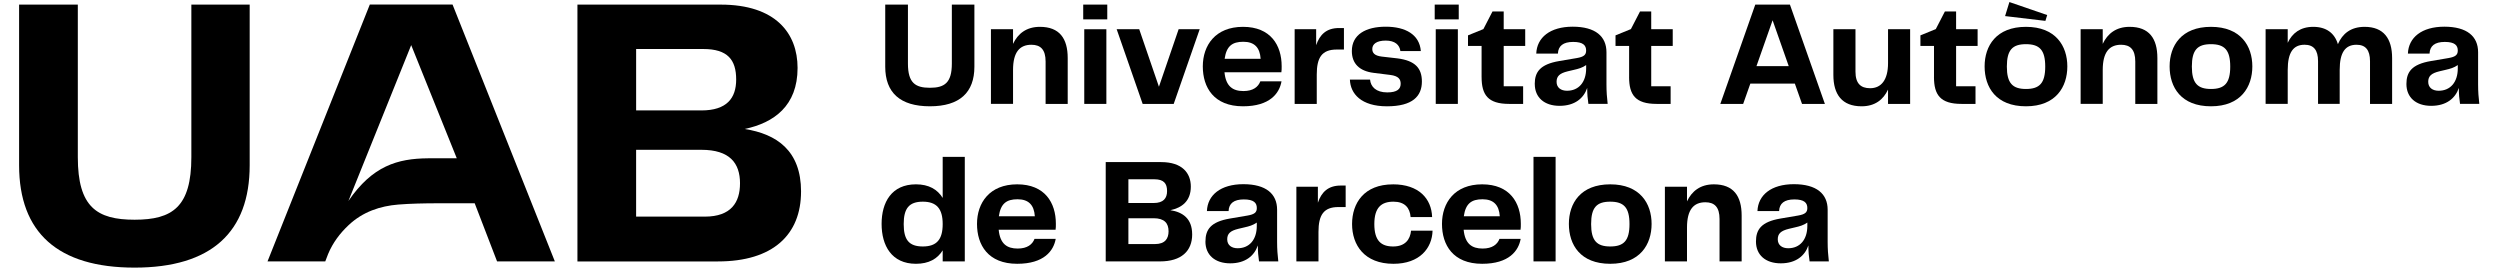 <?xml version="1.0" encoding="UTF-8"?>
<svg id="Capa_1" data-name="Capa 1" xmlns="http://www.w3.org/2000/svg" viewBox="0 0 1463.37 157.41">
  <defs>
    <style>
      .cls-1 {
        fill-rule: evenodd;
      }
    </style>
  </defs>
  <path d="M518.17,2.69h13.29V37.22c0,11.28,4.28,14.16,12.85,14.16s12.85-2.89,12.85-14.16V2.69h13.2V39.05c0,15.12-8.65,23.17-26.05,23.17s-26.14-7.96-26.14-23.17V2.69Z"/>
  <path d="M624.98,33.98v26.84h-12.94v-24.83c0-6.99-2.97-9.79-8.31-9.79-6.91,0-10.75,4.37-10.75,14.77v19.84h-12.94V17.11h12.94v8.57c2.8-5.95,7.78-9.97,15.74-9.97,11.45,0,16.26,6.82,16.26,18.27"/>
  <path d="M634.06,2.69h14.08V11.34h-14.08V2.69Zm.61,14.43h12.94V60.82h-12.94V17.11Z"/>
  <polygon points="702.24 17.11 687.03 60.82 668.85 60.82 653.64 17.11 666.84 17.11 678.38 50.77 689.91 17.11 702.24 17.11"/>
  <path d="M737.72,47.62h12.41c-1.22,7-6.82,14.6-22.55,14.6-17.05,0-23.52-11.02-23.52-23.34s7.34-23.17,23.52-23.17,22.64,10.75,22.64,23.08c0,1.31,0,2.53-.17,3.5h-33.3c.79,8.31,4.9,11.01,11.1,11.01,5.68,0,8.65-2.45,9.88-5.68m-20.89-13.2h21.07c-.44-6.64-3.67-9.97-10.14-9.97s-9.88,2.53-10.93,9.97"/>
  <path d="M786.67,16.41v12.59h-4.28c-8.65,0-11.63,4.72-11.63,14.6v17.22h-12.94V17.11h12.59v9.35c2.1-6.21,6.03-10.05,13.37-10.05h2.89Z"/>
  <path d="M801.96,46.57c.35,4.2,3.5,7.52,10.05,7.52,5.86,0,7.87-2.01,7.87-5.07,0-2.62-1.23-4.54-6.12-5.16l-9.79-1.22c-8.22-1.05-12.67-5.42-12.67-12.76,0-9.7,8.22-14.25,19.84-14.25s19.76,4.63,20.55,14.25h-11.98c-.44-3.58-3.15-6.12-8.57-6.12s-7.87,2.1-7.87,4.9c0,2.18,1.14,3.93,5.51,4.46l9.18,1.05c10.4,1.31,14.34,5.77,14.34,13.55,0,8.57-5.42,14.51-20.46,14.51s-21.42-7.35-21.68-15.65h11.8Z"/>
  <path d="M839.8,2.69h14.07V11.34h-14.07V2.69Zm.61,14.43h12.94V60.82h-12.94V17.11Z"/>
  <path d="M867.24,45.09V26.9h-7.95v-6.2l9.01-3.67,5.33-10.32h6.56v10.4h12.59v9.79h-12.59v23.6h11.37v10.32h-8.22c-12.41,0-16.09-5.33-16.09-15.74"/>
  <path d="M898.36,49.19c0-6.99,3.06-11.54,14.34-13.46l10.32-1.75c4.02-.7,5.42-1.84,5.42-4.37,0-3.06-1.75-5.07-7.6-5.07s-8.74,2.36-8.92,6.82h-12.67c.35-9.35,8.04-15.74,21.33-15.74s19.76,5.68,19.76,14.95v18.88c0,4.11,.26,7.61,.7,11.36h-11.28c-.44-2.89-.7-5.77-.7-9.35-2.01,6.03-7.25,10.49-16.17,10.49s-14.51-4.9-14.51-12.76m30.07-9.18v-1.92c-2.27,1.58-4.46,2.19-7.17,2.8l-3.67,.87c-4.63,1.14-6.47,2.8-6.47,6.12,0,3.5,2.62,5.24,6.12,5.24,6.82,0,11.19-4.98,11.19-13.11"/>
  <path d="M953.6,45.09V26.9h-7.96v-6.2l9.01-3.67,5.33-10.32h6.56v10.4h12.59v9.79h-12.59v23.6h11.36v10.32h-8.22c-12.42,0-16.09-5.33-16.09-15.74"/>
  <path d="M1050.61,48.93h-26.05l-4.2,11.89h-13.37l20.46-58.13h20.28l20.46,58.13h-13.38l-4.2-11.89Zm-3.58-10.23l-9.44-26.84-9.44,26.84h18.88Z"/>
  <path d="M1118.09,17.11V60.82h-12.94v-8.39c-2.71,5.86-7.61,9.79-15.47,9.79-11.45,0-16.52-6.91-16.52-18.36V17.11h12.94v24.83c0,6.91,3.06,9.7,8.57,9.7,6.47,0,10.49-4.81,10.49-14.69V17.11h12.94Z"/>
  <path d="M1132.06,45.09V26.9h-7.95v-6.2l9-3.67,5.33-10.32h6.56v10.4h12.59v9.79h-12.59v23.6h11.36v10.32h-8.22c-12.41,0-16.09-5.33-16.09-15.74"/>
  <path d="M1161.69,38.88c0-12.07,6.82-23.17,24.21-23.17s24.21,11.19,24.21,23.17-6.73,23.34-24.21,23.34-24.21-11.1-24.21-23.34m14.51-37.68l22.12,7.61-1.05,3.41-23.6-2.8,2.53-8.22Zm9.7,50.88c7.95,0,11.27-3.41,11.27-13.11s-3.32-13.11-11.27-13.11-11.19,3.41-11.19,13.11,3.32,13.11,11.19,13.11"/>
  <path d="M1262.82,33.98v26.84h-12.94v-24.83c0-6.99-2.97-9.79-8.3-9.79-6.9,0-10.75,4.37-10.75,14.77v19.84h-12.94V17.11h12.94v8.57c2.8-5.95,7.78-9.97,15.73-9.97,11.45,0,16.26,6.82,16.26,18.27"/>
  <path d="M1269.98,38.88c0-12.07,6.82-23.17,24.21-23.17s24.21,11.19,24.21,23.17-6.73,23.34-24.21,23.34-24.21-11.1-24.21-23.34m24.21,13.2c7.95,0,11.27-3.41,11.27-13.11s-3.32-13.11-11.27-13.11-11.19,3.41-11.19,13.11,3.32,13.11,11.19,13.11"/>
  <path d="M1400.22,33.98v26.84h-12.94v-25c0-6.56-2.62-9.62-7.87-9.62-6.56,0-9.88,4.37-9.88,14.77v19.84h-12.67v-25c0-6.56-2.62-9.62-7.87-9.62-6.56,0-9.88,4.37-9.88,14.77v19.84h-12.94V17.11h12.94v7.95c2.62-5.6,7.34-9.35,14.95-9.35s12.5,3.67,14.42,10.14c2.62-6.03,7.43-10.14,15.65-10.14,11.1,0,16.09,6.82,16.09,18.27"/>
  <path d="M1408.59,49.19c0-6.99,3.06-11.54,14.34-13.46l10.31-1.75c4.02-.7,5.42-1.84,5.42-4.37,0-3.06-1.75-5.07-7.61-5.07s-8.74,2.36-8.92,6.82h-12.67c.35-9.35,8.04-15.74,21.33-15.74s19.76,5.68,19.76,14.95v18.88c0,4.11,.26,7.61,.7,11.36h-11.28c-.44-2.89-.7-5.77-.7-9.35-2.01,6.03-7.25,10.49-16.17,10.49s-14.51-4.9-14.51-12.76m30.07-9.18v-1.92c-2.27,1.58-4.46,2.19-7.17,2.8l-3.67,.87c-4.63,1.14-6.47,2.8-6.47,6.12,0,3.5,2.62,5.24,6.12,5.24,6.82,0,11.19-4.98,11.19-13.11"/>
  <path d="M564.74,91.82v61.19h-12.94v-6.47c-3.06,4.98-8.13,7.87-15.65,7.87-14.25,0-20.11-10.66-20.11-23.34s5.86-23.17,20.11-23.17c7.52,0,12.59,2.97,15.65,7.96v-24.04h12.94Zm-12.94,39.34c0-8.92-3.5-13.11-11.63-13.11s-11.19,4.02-11.19,13.11,2.97,13.11,11.19,13.11,11.63-4.19,11.63-13.11"/>
  <path d="M605.55,139.81h12.41c-1.22,6.99-6.82,14.6-22.55,14.6-17.05,0-23.52-11.01-23.52-23.34s7.34-23.17,23.52-23.17,22.64,10.75,22.64,23.08c0,1.31,0,2.53-.17,3.5h-33.3c.79,8.3,4.9,11.01,11.1,11.01,5.68,0,8.66-2.45,9.88-5.68m-20.89-13.2h21.07c-.43-6.64-3.67-9.97-10.14-9.97s-9.88,2.53-10.93,9.97"/>
  <path d="M697.84,137.19c0,9.79-6.38,15.82-18.79,15.82h-31.82v-58.13h32.43c12.41,0,17.39,6.47,17.39,14.34,0,8.57-5.33,12.41-11.98,13.81,7.25,1.14,12.76,4.9,12.76,14.16m-37.33-32.26v13.9h14.77c5.77,0,7.87-2.8,7.87-6.99,0-4.46-1.92-6.9-7.43-6.9h-15.21Zm23.51,30.42c0-4.63-2.36-7.61-8.74-7.61h-14.77v15.12h15.56c5.95,0,7.96-3.24,7.96-7.52"/>
  <path d="M705.61,141.38c0-6.99,3.06-11.54,14.33-13.46l10.32-1.75c4.02-.7,5.42-1.84,5.42-4.37,0-3.06-1.75-5.07-7.61-5.07s-8.74,2.36-8.92,6.82h-12.68c.35-9.35,8.04-15.74,21.33-15.74s19.75,5.68,19.75,14.95v18.88c0,4.11,.26,7.61,.7,11.36h-11.28c-.44-2.89-.7-5.77-.7-9.35-2.01,6.03-7.26,10.49-16.17,10.49s-14.51-4.9-14.51-12.76m30.07-9.18v-1.92c-2.27,1.58-4.46,2.19-7.17,2.8l-3.67,.87c-4.64,1.14-6.47,2.8-6.47,6.12,0,3.5,2.62,5.24,6.12,5.24,6.82,0,11.19-4.98,11.19-13.11"/>
  <path d="M787.68,108.61v12.59h-4.28c-8.65,0-11.63,4.72-11.63,14.6v17.22h-12.94v-43.71h12.59v9.35c2.1-6.21,6.03-10.05,13.37-10.05h2.89Z"/>
  <path d="M815.39,107.9c15.12,0,22.55,8.39,22.9,19.15h-12.59c-.44-5.42-3.41-9-10.05-9-6.99,0-11.19,3.32-11.19,13.11s4.02,13.11,11.01,13.11,9.97-4.02,10.49-9.27h12.59c-.26,10.23-7.52,19.41-22.9,19.41-17.05,0-24.22-11.01-24.22-23.25s6.99-23.25,23.95-23.25"/>
  <path d="M877.71,139.81h12.41c-1.22,6.99-6.82,14.6-22.55,14.6-17.04,0-23.51-11.01-23.51-23.34s7.34-23.17,23.51-23.17,22.64,10.75,22.64,23.08c0,1.31,0,2.53-.17,3.5h-33.3c.79,8.3,4.9,11.01,11.1,11.01,5.68,0,8.66-2.45,9.88-5.68m-20.89-13.2h21.07c-.44-6.64-3.67-9.97-10.14-9.97s-9.88,2.53-10.93,9.97"/>
  <rect x="897.63" y="91.82" width="12.94" height="61.19"/>
  <path d="M918.34,131.07c0-12.07,6.82-23.17,24.21-23.17s24.21,11.19,24.21,23.17-6.73,23.34-24.21,23.34-24.21-11.1-24.21-23.34m24.21,13.2c7.95,0,11.27-3.41,11.27-13.11s-3.32-13.11-11.27-13.11-11.19,3.41-11.19,13.11,3.32,13.11,11.19,13.11"/>
  <path d="M1019.47,126.18v26.84h-12.94v-24.83c0-6.99-2.97-9.79-8.3-9.79-6.9,0-10.75,4.37-10.75,14.77v19.84h-12.94v-43.71h12.94v8.57c2.8-5.95,7.78-9.97,15.73-9.97,11.45,0,16.26,6.82,16.26,18.27"/>
  <path d="M1027.85,141.38c0-6.99,3.06-11.54,14.34-13.46l10.31-1.75c4.02-.7,5.42-1.84,5.42-4.37,0-3.06-1.75-5.07-7.61-5.07s-8.74,2.36-8.92,6.82h-12.67c.35-9.35,8.04-15.74,21.33-15.74s19.76,5.68,19.76,14.95v18.88c0,4.11,.26,7.61,.7,11.36h-11.28c-.44-2.89-.7-5.77-.7-9.35-2.01,6.03-7.25,10.49-16.17,10.49s-14.51-4.9-14.51-12.76m30.07-9.18v-1.92c-2.27,1.58-4.46,2.19-7.17,2.8l-3.67,.87c-4.63,1.14-6.47,2.8-6.47,6.12,0,3.5,2.62,5.24,6.12,5.24,6.82,0,11.19-4.98,11.19-13.11"/>
  <path d="M11.18,2.7H45.55V91.99c0,29.16,11.08,36.62,33.23,36.62s33.23-7.46,33.23-36.62V2.7h34.14V96.74c0,39.11-22.38,59.91-67.37,59.91S11.18,136.08,11.18,96.74V2.7Z"/>
  <path d="M468.89,112.11c0,25.32-16.5,40.92-48.6,40.92h-82.29V2.7h83.87c32.1,0,44.99,16.73,44.99,37.08,0,22.15-13.79,32.1-30.97,35.72,18.76,2.94,33.01,12.66,33.01,36.62M372.36,28.69v35.95h38.21c14.92,0,20.35-7.24,20.35-18.09,0-11.53-4.97-17.86-19.21-17.86h-39.34Zm60.81,78.67c0-11.98-6.1-19.67-22.61-19.67h-38.21v39.11h40.24c15.37,0,20.57-8.36,20.57-19.44"/>
  <path class="cls-1" d="M264.9,2.66h-48.43l-59.88,150.36h33.8c.48-1.3,1.16-3.12,1.66-4.31,2.75-6.62,6.92-12.14,12.01-16.93,8.34-7.85,18.52-11.18,29.05-12.04,7.14-.58,15.5-.74,22.67-.75h22.08s13.1,34.03,13.1,34.03h33.82L264.9,2.66Zm-11.82,89.98c-.9,0-1.76,.01-2.55,.02-17.82,.16-32.46,4.36-46.6,24.99L240.69,26.4l26.68,66.24c-.41,0-14.29,0-14.29,0"/>
</svg>